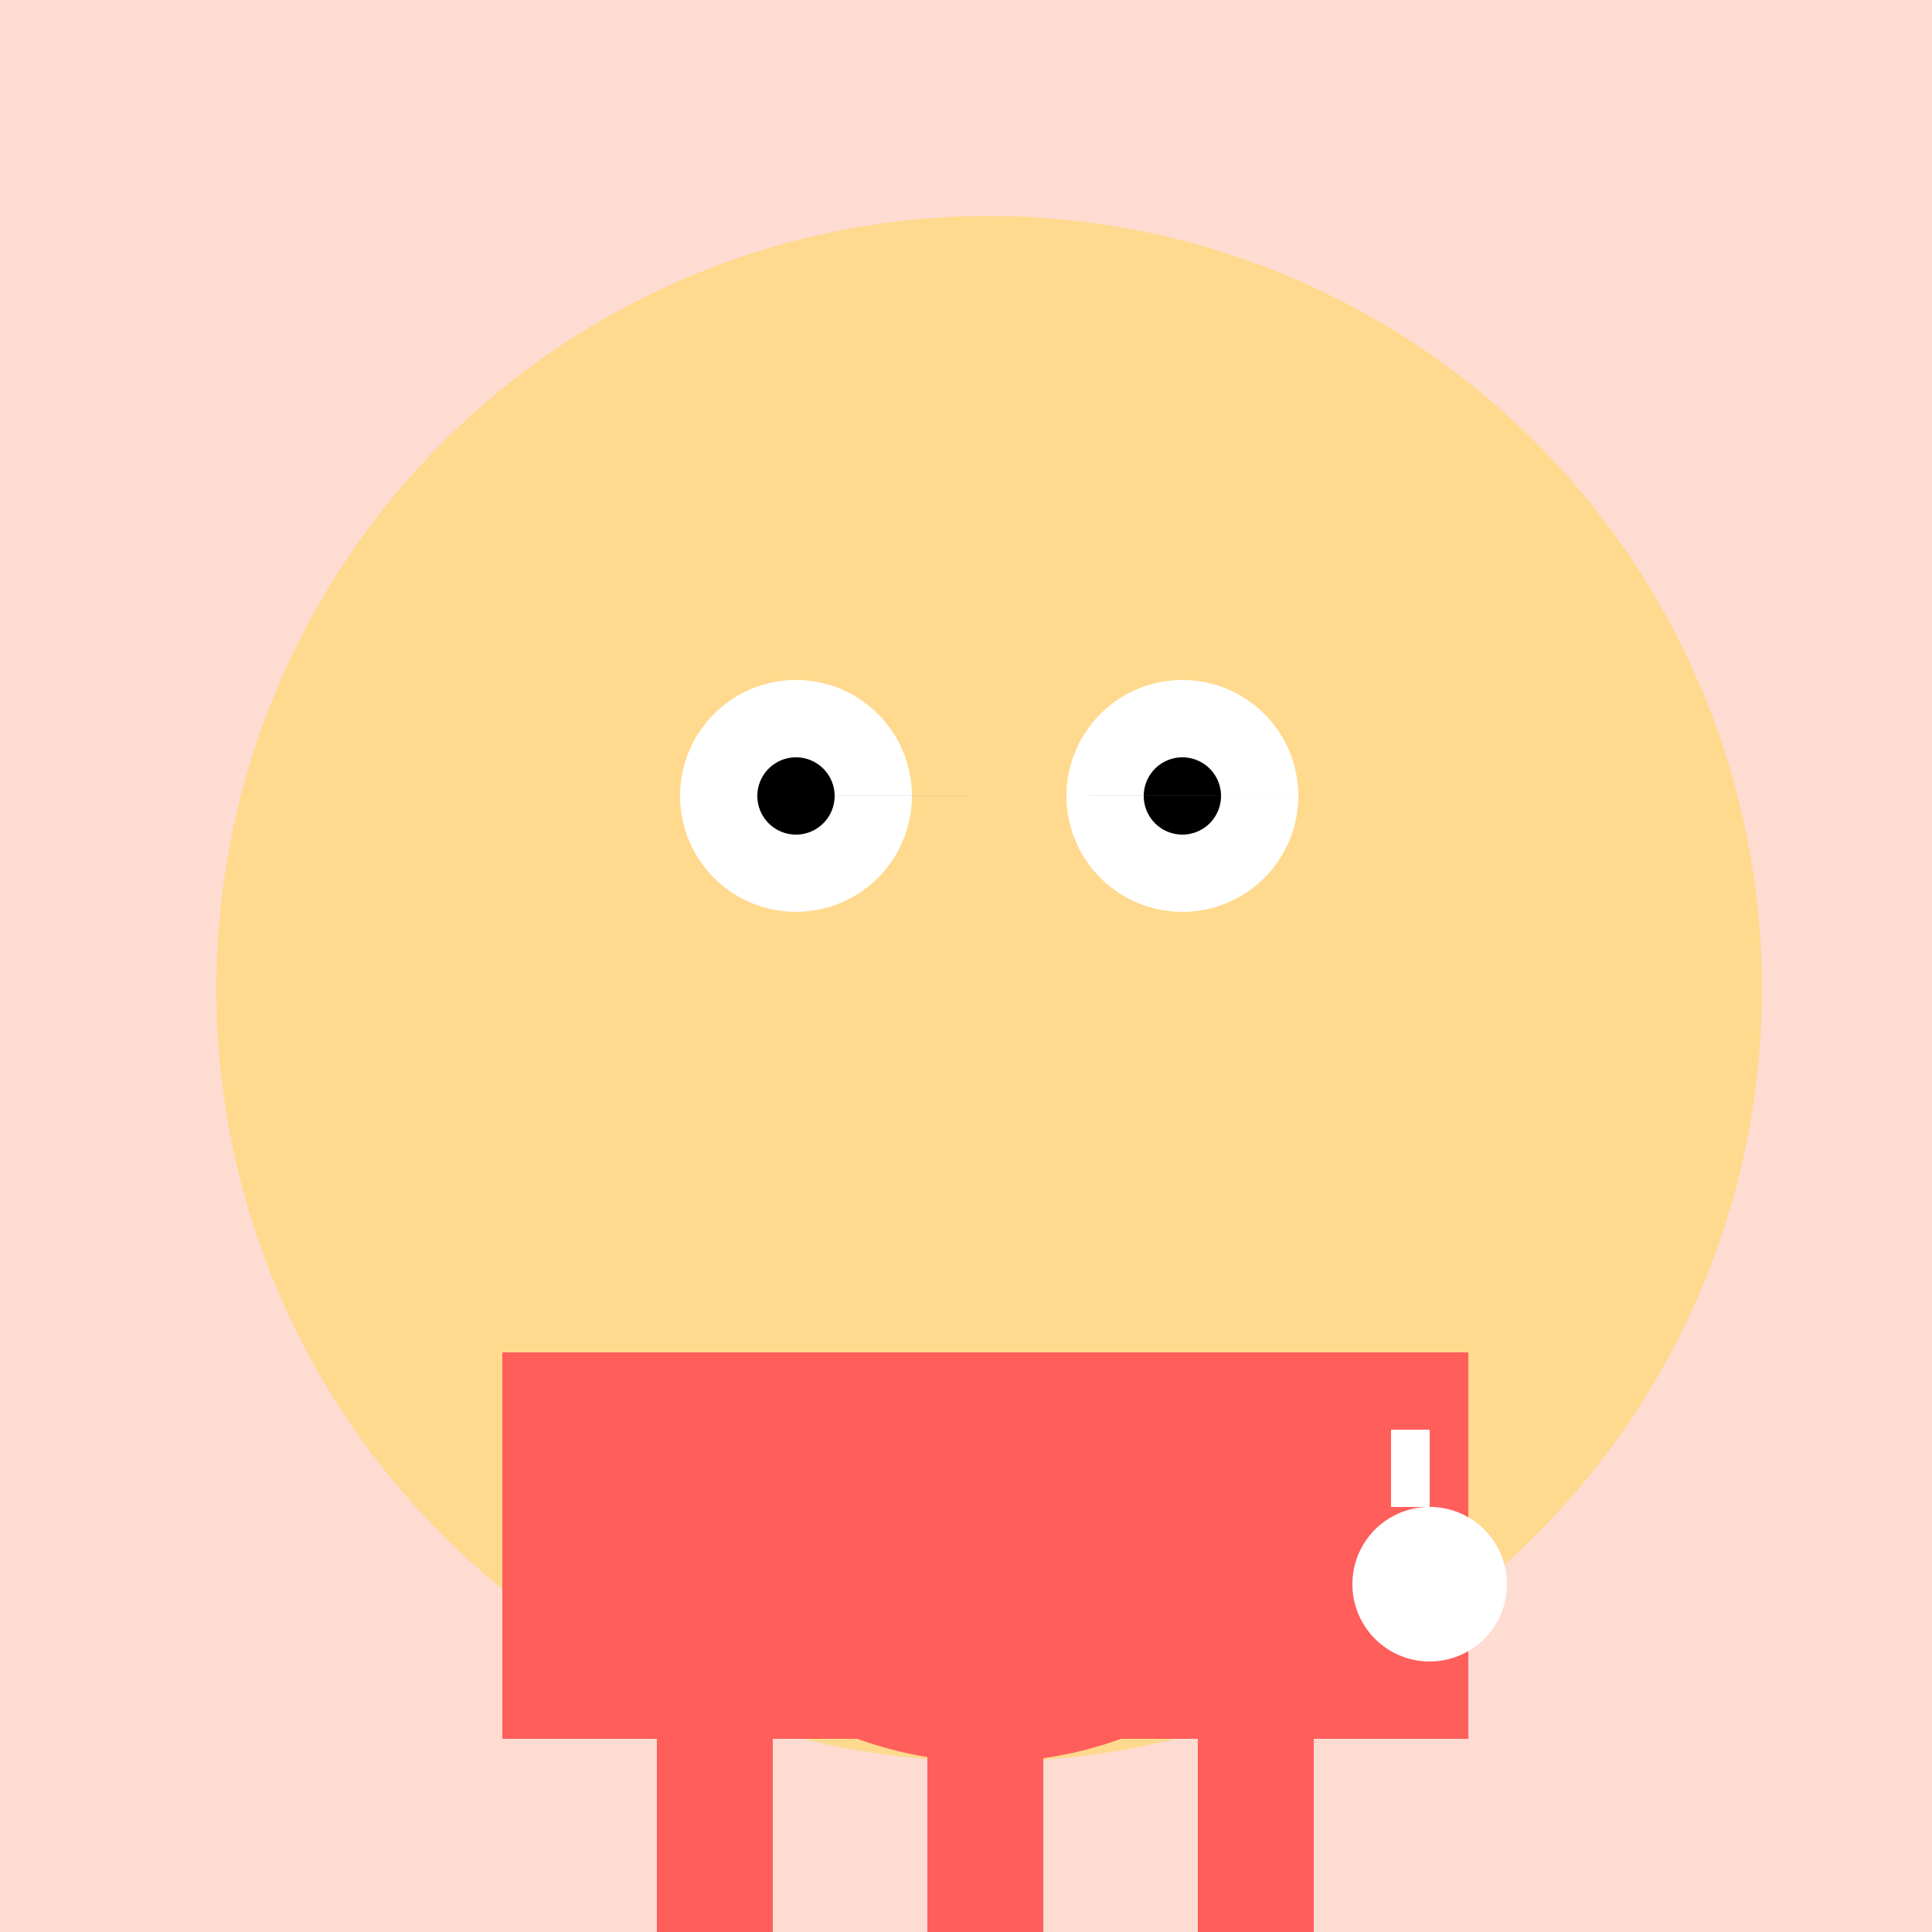 <!--

Generated by DrawGPT.
Free, open source, AI generated images in SVG, PNG, and HTML Canvas format.
https://drawgpt.ai

Created: 2023-09-26T04:50:11.887Z
Link: https://drawgpt.ai/prompt/24916/

-->
<svg xmlns="http://www.w3.org/2000/svg" xmlns:xlink="http://www.w3.org/1999/xlink" width="500" height="500"><defs/><g><rect fill="#FEDCD2" stroke="none" x="0" y="0" width="512" height="512"/><path fill="#FFD98D" stroke="none" paint-order="stroke fill markers" d=" M 456 256 A 200 200 0 1 1 456 255.8"/><path fill="#FFFFFF" stroke="none" paint-order="stroke fill markers" d=" M 236 206 A 30 30 0 1 1 236 205.97 L 336 206 A 30 30 0 1 1 336 205.97"/><path fill="#000000" stroke="none" paint-order="stroke fill markers" d=" M 216 206 A 10 10 0 1 1 216 205.99 L 316 206 A 10 10 0 1 1 316 205.99"/><path fill="none" stroke="#FF5E5B" paint-order="fill stroke markers" d=" M 336 356 A 80 80 0 0 1 176 356" stroke-miterlimit="10" stroke-width="40" stroke-dasharray=""/><path fill="#FF5E5B" stroke="none" paint-order="stroke fill markers" d=" M 130 350 L 130 450 L 170 450 L 170 500 L 200 500 L 200 450 L 240 450 L 240 500 L 270 500 L 270 450 L 310 450 L 310 500 L 340 500 L 340 450 L 380 450 L 380 350"/><path fill="#FFFFFF" stroke="none" paint-order="stroke fill markers" d=" M 370 370 L 370 390 L 360 390 L 360 370"/><path fill="#FFFFFF" stroke="none" paint-order="stroke fill markers" d=" M 390 410 A 20 20 0 1 1 390 409.98"/></g></svg>